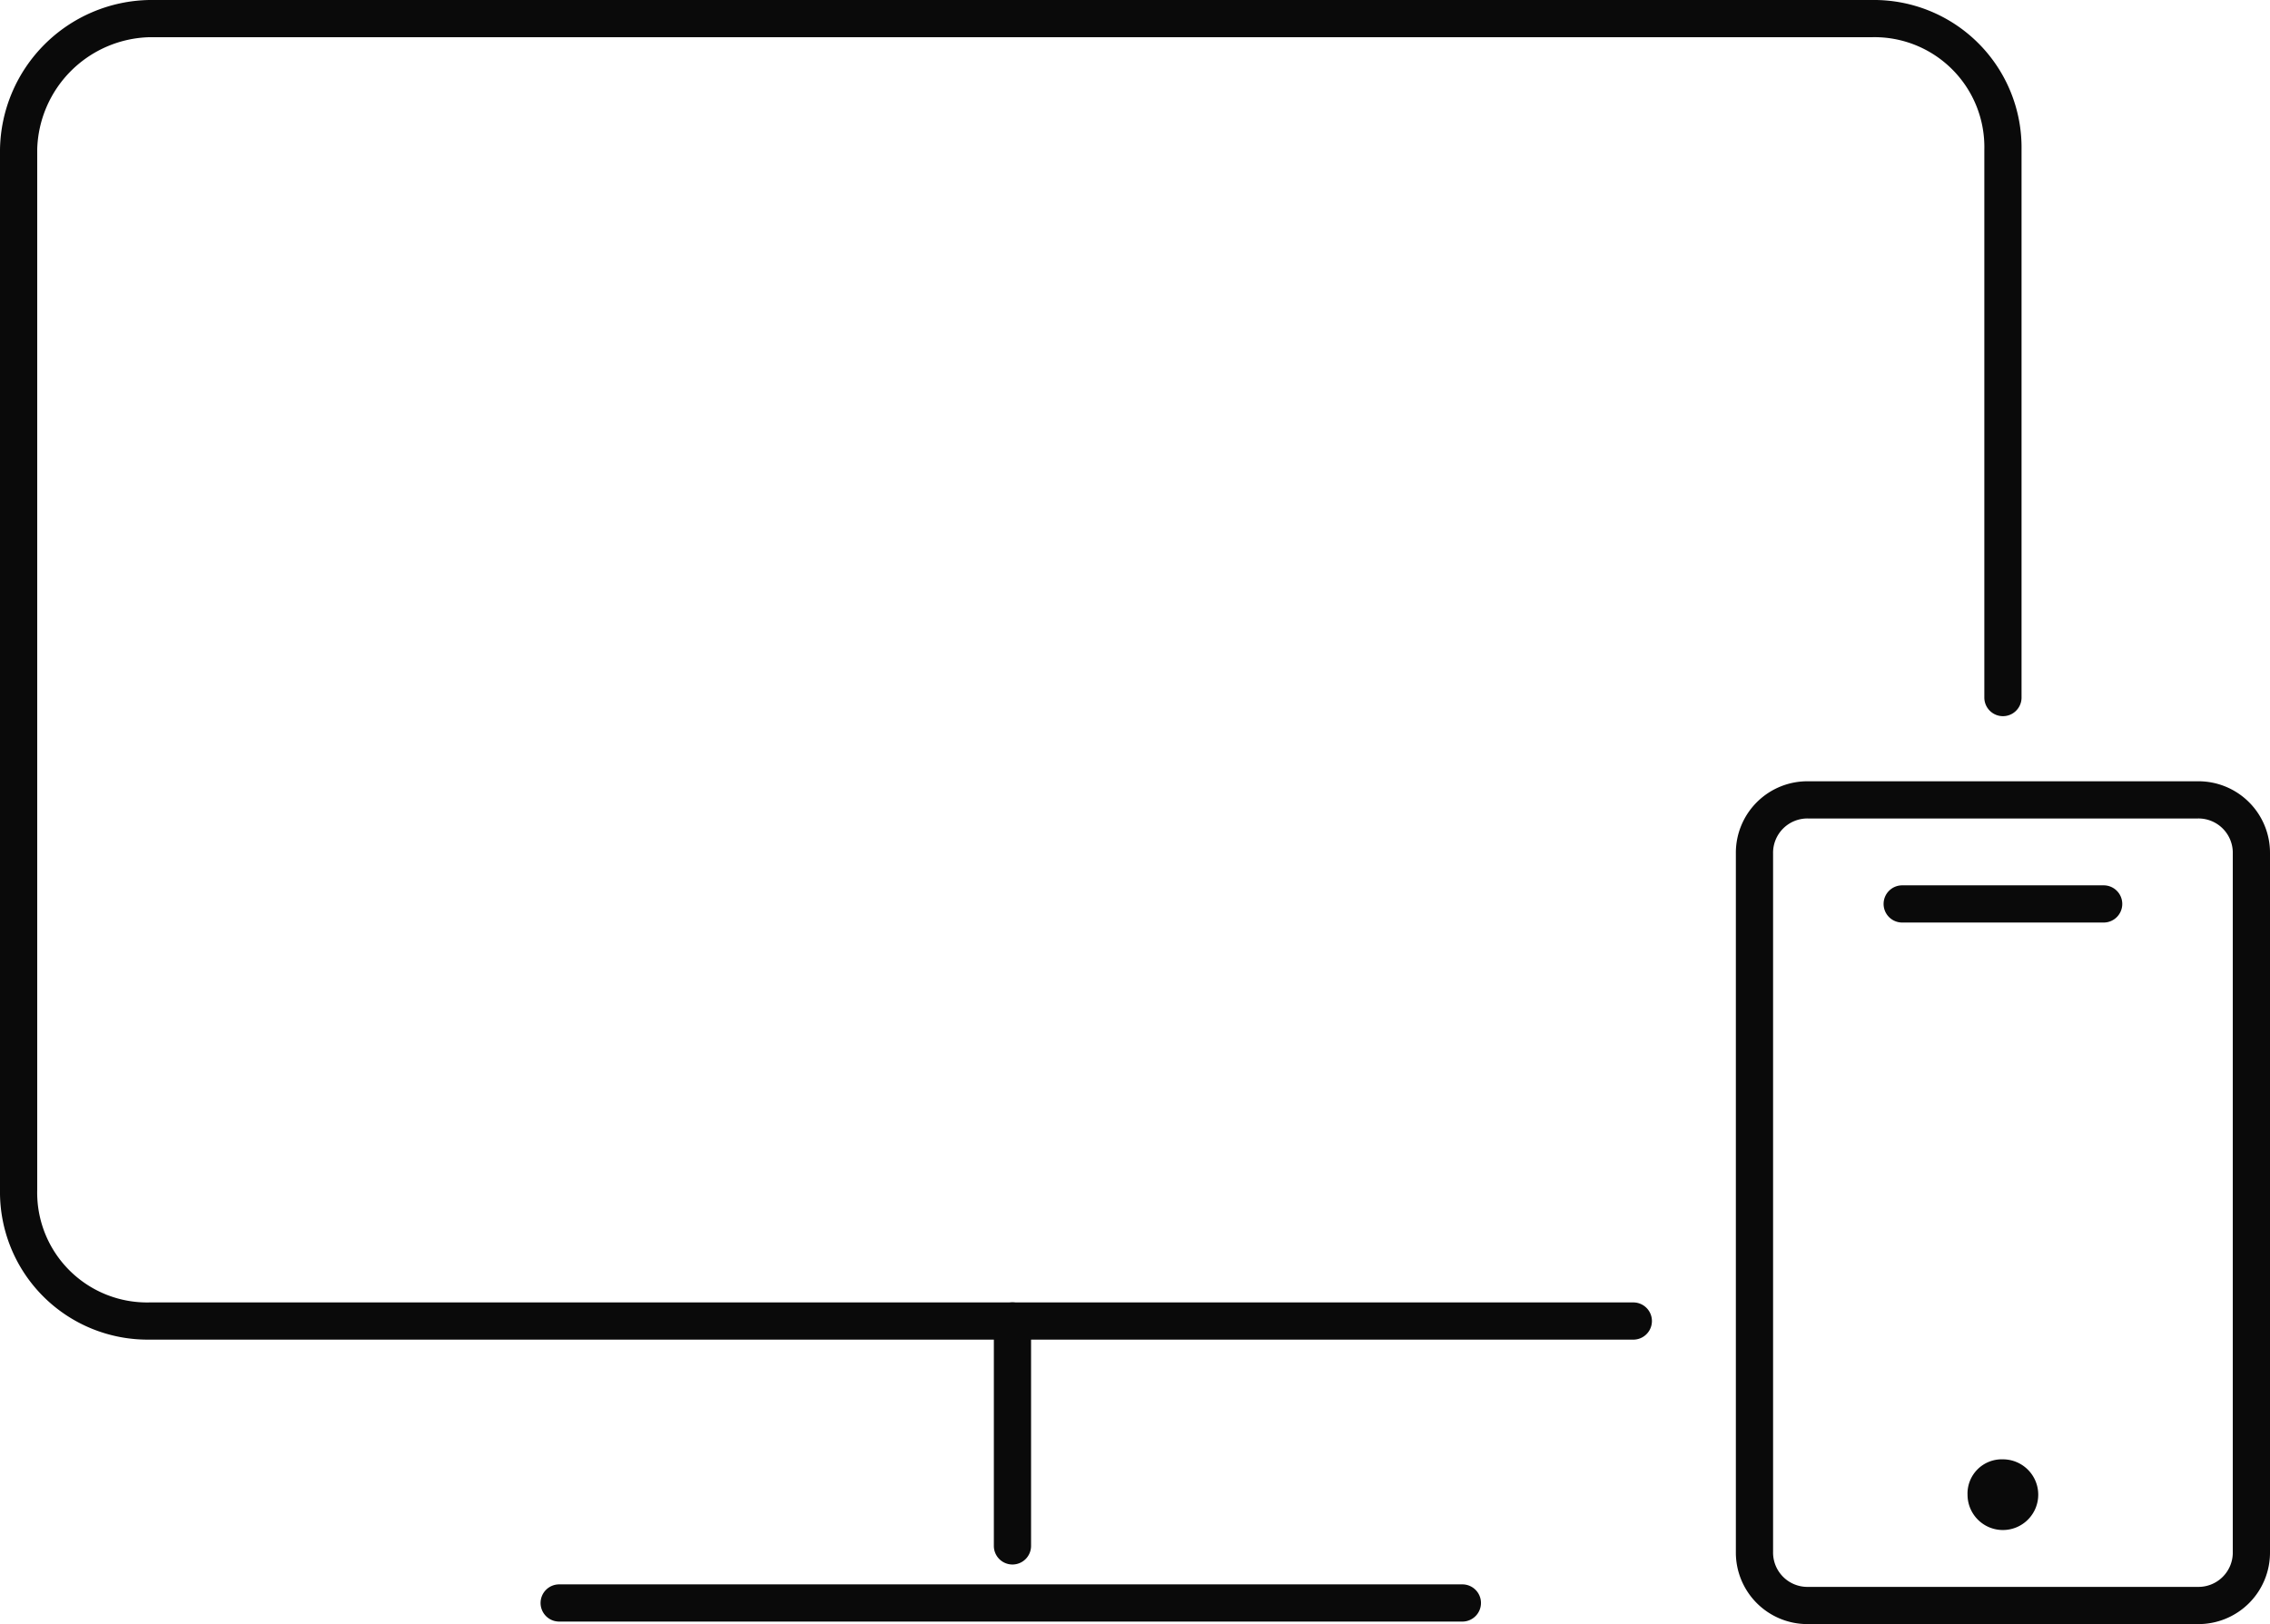 <svg xmlns="http://www.w3.org/2000/svg" width="122" height="87.308" viewBox="0 0 122 87.308"><g transform="translate(0.5 0.6)"><g transform="translate(93.793 42.4)"><path d="M76.02,70.408H55.087A3.846,3.846,0,0,1,51.2,66.521V28.987A3.846,3.846,0,0,1,55.087,25.1H76.02a3.846,3.846,0,0,1,3.887,3.887V66.521A3.846,3.846,0,0,1,76.02,70.408ZM55.087,27.1A1.846,1.846,0,0,0,53.2,28.987V66.521a1.846,1.846,0,0,0,1.887,1.887H76.02a1.846,1.846,0,0,0,1.887-1.887V28.987A1.846,1.846,0,0,0,76.02,27.1Z" transform="translate(-52.2 -26.1)" fill="#0a0a0a"/><path d="M60,45.3a1.9,1.9,0,1,1-1.9,1.9A1.84,1.84,0,0,1,60,45.3Z" transform="translate(-46.649 -9.849)" fill="#0a0a0a"/><path d="M10.827,1H0A1,1,0,0,1-1,0,1,1,0,0,1,0-1H10.827a1,1,0,0,1,1,1A1,1,0,0,1,10.827,1Z" transform="translate(7.94 5.594)" fill="#0a0a0a"/></g><g transform="translate(0.5 0.4)"><path d="M87.282,71.415H7.538A7.933,7.933,0,0,1-.5,63.377V7.438A8.166,8.166,0,0,1,7.538-.6h92.571a7.933,7.933,0,0,1,8.038,8.038V36.9a1,1,0,1,1-2,0V7.438A5.905,5.905,0,0,0,100.109,1.4H7.538A6.2,6.2,0,0,0,1.5,7.438v55.94a5.905,5.905,0,0,0,6.038,6.038H87.282a1,1,0,0,1,0,2Z" transform="translate(-0.5 -0.4)" fill="#0a0a0a"/><path d="M0,13.09a1,1,0,0,1-1-1V0A1,1,0,0,1,0-1,1,1,0,0,1,1,0V12.09A1,1,0,0,1,0,13.09Z" transform="translate(53.414 70.015)" fill="#0a0a0a"/><path d="M48.541,1H0A1,1,0,0,1-1,0,1,1,0,0,1,0-1H48.541a1,1,0,0,1,1,1A1,1,0,0,1,48.541,1Z" transform="translate(29.053 85.173)" fill="#0a0a0a"/></g></g></svg>